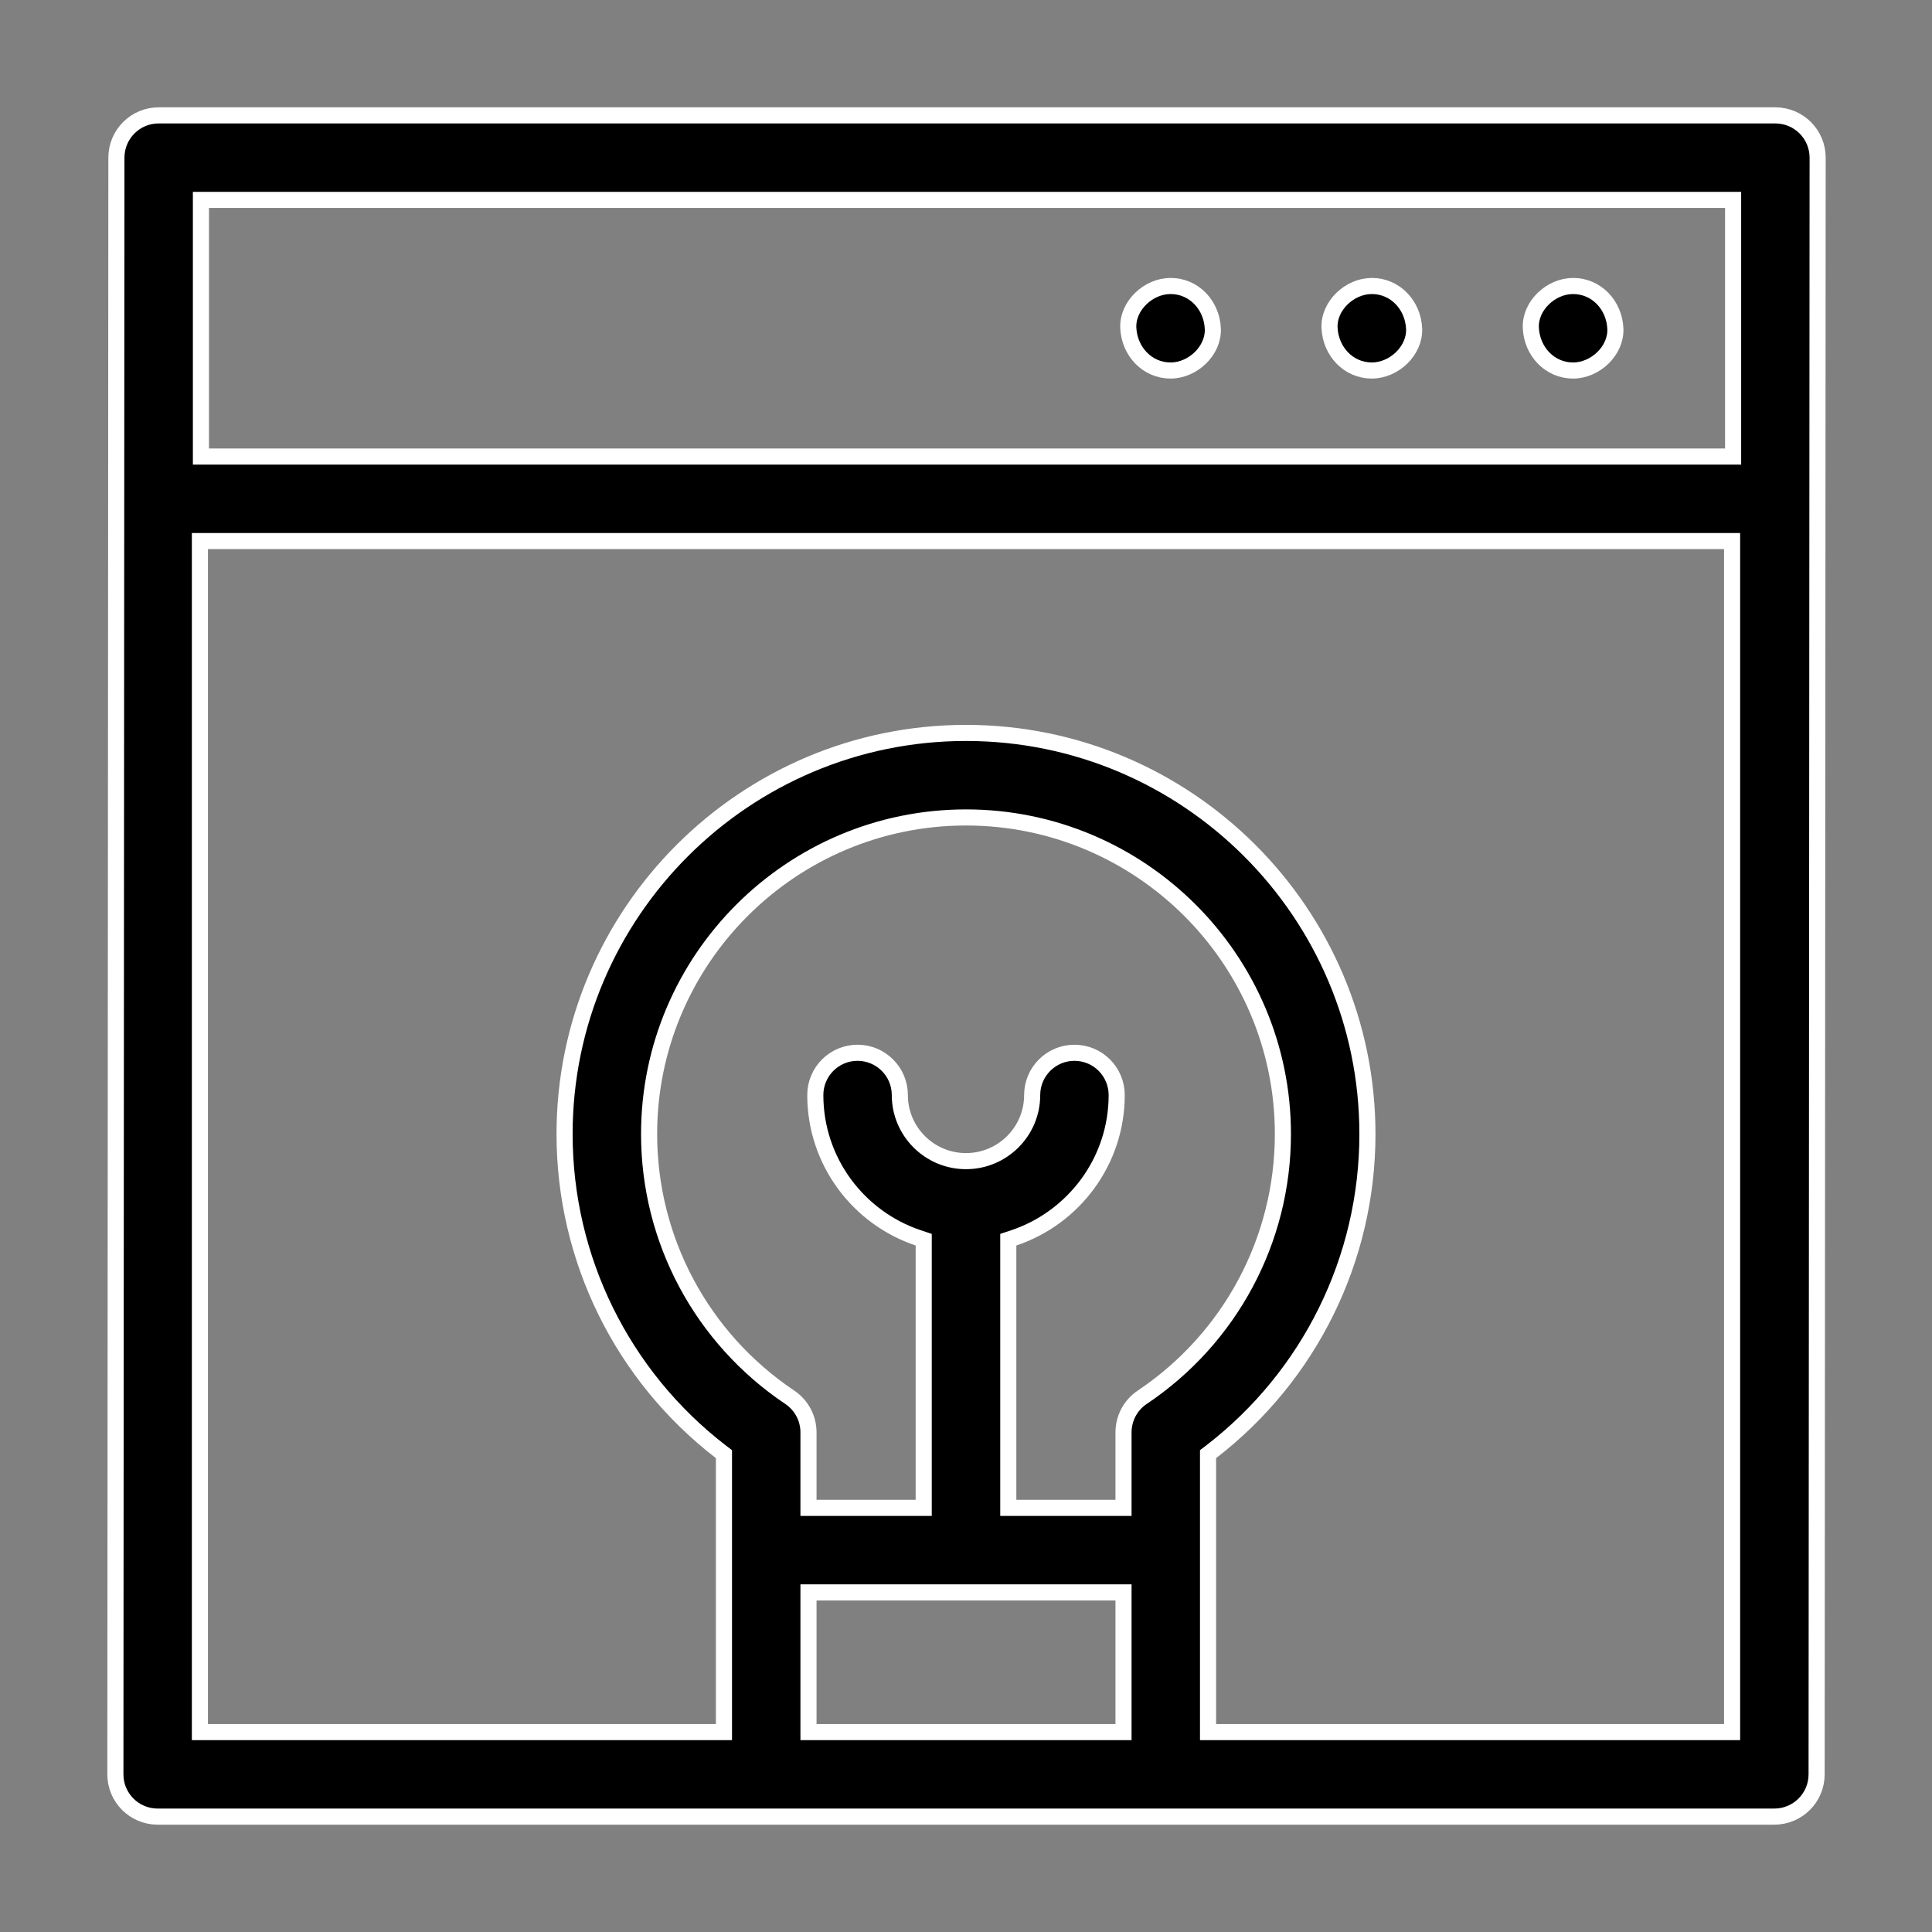 <svg width="36" height="36" viewBox="0 0 36 36" fill="none" xmlns="http://www.w3.org/2000/svg">
<rect x="0" y="0" width="36" height="36" fill="#808080" stroke="none"/>
<path d="M2.169 2.938V2.938C2.169 2.503 2.521 2.15 2.956 2.15H33.081C33.516 2.15 33.869 2.503 33.869 2.937C33.869 2.937 33.869 2.937 33.869 2.938L33.85 33.062V33.062C33.85 33.497 33.497 33.85 33.062 33.85H2.938C2.503 33.85 2.15 33.498 2.15 33.063C2.15 33.063 2.15 33.062 2.15 33.062L2.169 2.938ZM3.894 3.725H3.744V3.875V8.357V8.507H3.894H32.144H32.294V8.357V3.875V3.725H32.144H3.894ZM20.785 28.097H20.935V27.947V26.69C20.935 26.427 21.066 26.182 21.284 26.036C22.925 24.936 23.905 23.103 23.905 21.132C23.905 17.878 21.256 15.232 18 15.232C14.744 15.232 12.095 17.878 12.095 21.132C12.095 23.103 13.075 24.936 14.716 26.036C14.934 26.182 15.065 26.427 15.065 26.69V27.947V28.097H15.215H17.062H17.212V27.947V23.208V23.1L17.11 23.066C15.996 22.693 15.192 21.641 15.192 20.405C15.192 19.97 15.544 19.617 15.979 19.617C16.414 19.617 16.767 19.97 16.767 20.405C16.767 21.084 17.32 21.636 18 21.636C18.68 21.636 19.233 21.084 19.233 20.405C19.233 19.97 19.586 19.617 20.021 19.617C20.456 19.617 20.808 19.97 20.808 20.405C20.808 21.641 20.004 22.693 18.89 23.066L18.788 23.1V23.208V27.947V28.097H18.938H20.785ZM15.215 29.672H15.065V29.823V32.125V32.275H15.215H20.785H20.935V32.125V29.823V29.672H20.785H15.215ZM32.125 32.275H32.275V32.125V10.232V10.082H32.125H3.875H3.725V10.232V32.125V32.275H3.875H13.34H13.49V32.125V27.17V27.096L13.431 27.051C11.599 25.639 10.52 23.462 10.52 21.132C10.52 17.01 13.875 13.657 18 13.657C22.125 13.657 25.48 17.01 25.48 21.132C25.48 23.461 24.401 25.639 22.569 27.051L22.51 27.096V27.17V32.125V32.275H22.66H32.125Z" fill="black" stroke="white" stroke-width="0.3"/>
<path d="M28.525 6.109L28.525 6.109C28.506 5.699 28.897 5.329 29.312 5.329C29.748 5.329 30.08 5.684 30.1 6.123C30.118 6.533 29.728 6.904 29.312 6.904C28.877 6.904 28.544 6.548 28.525 6.109Z" fill="black" stroke="white" stroke-width="0.3"/>
<path d="M24.774 6.109L24.774 6.109C24.756 5.699 25.146 5.329 25.562 5.329C25.997 5.329 26.33 5.684 26.35 6.123C26.368 6.533 25.978 6.904 25.562 6.904C25.127 6.904 24.794 6.548 24.774 6.109Z" fill="black" stroke="white" stroke-width="0.3"/>
<path d="M21.024 6.109L21.024 6.109C21.006 5.699 21.396 5.329 21.812 5.329C22.247 5.329 22.58 5.684 22.599 6.123C22.618 6.533 22.227 6.904 21.812 6.904C21.377 6.904 21.044 6.548 21.024 6.109Z" fill="black" stroke="white" stroke-width="0.3"/>
</svg>
